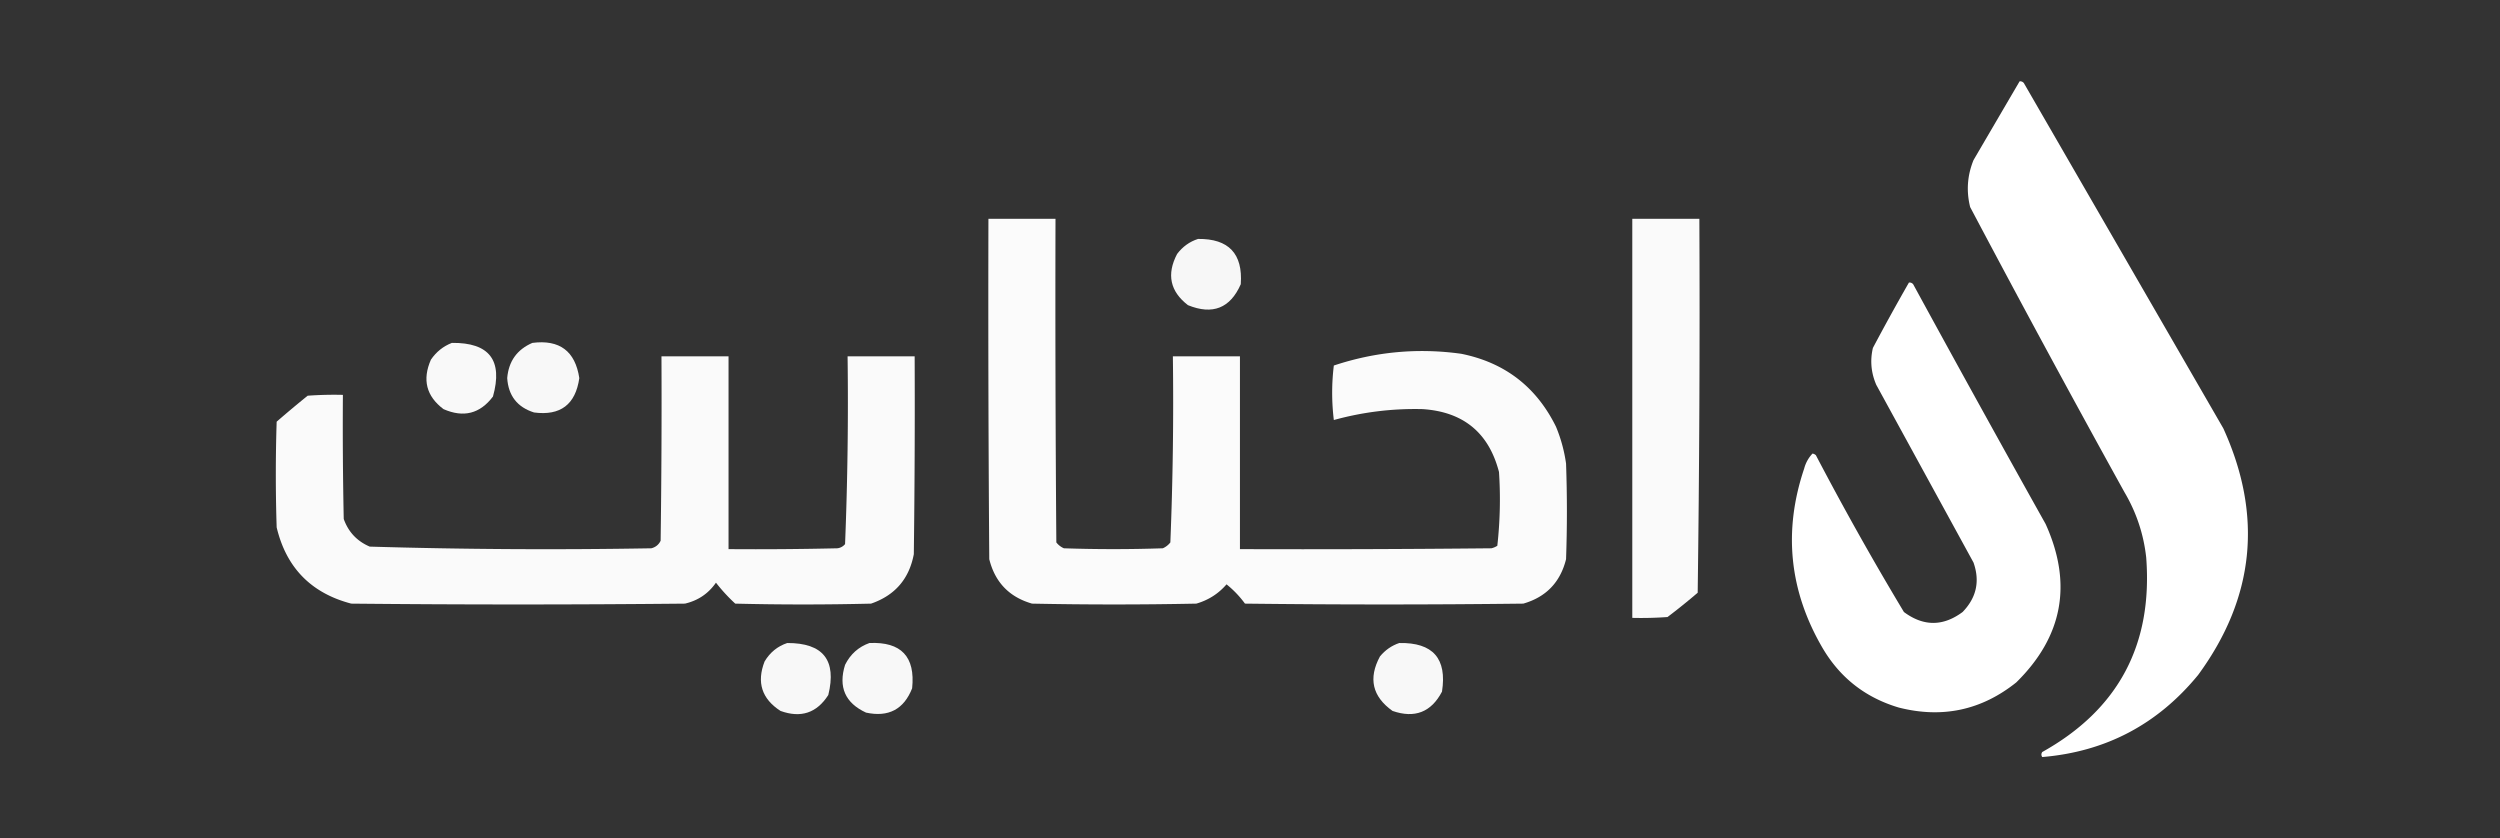 <svg xmlns="http://www.w3.org/2000/svg" width="1491" height="500" shape-rendering="geometricPrecision" text-rendering="geometricPrecision" image-rendering="optimizeQuality" fill-rule="evenodd" clip-rule="evenodd"><rect width="100%" height="100%" fill="#333333" stroke="none"/><path fill="#fff" d="M1204.5 48.5c1-.086 1.83.248 2.5 1 39.67 68.667 79.33 137.333 119 206 23.68 52.027 18.68 101.027-15 147-24.14 29.494-55.14 45.827-93 49-.67-1-.67-2 0-3 45.3-25.262 65.97-63.929 62-116-1.53-13.936-5.87-26.936-13-39a10368.798 10368.798 0 01-92-170c-2.37-9.544-1.7-18.878 2-28 9.18-15.694 18.34-31.36 27.5-47z"/><path fill="#fff" d="M589.5 130.5h40c-.167 64.334 0 128.668.5 193a11.532 11.532 0 004.5 3.5c19.667.667 39.333.667 59 0a11.532 11.532 0 004.5-3.5 2079.038 2079.038 0 001.5-111h40v115c50.001.167 100.001 0 150-.5a11.333 11.333 0 003.5-1.5 248.574 248.574 0 001-44c-6.062-23.384-21.228-35.884-45.5-37.5-17.976-.449-35.642 1.718-53 6.5-1.319-10.895-1.319-21.728 0-32.5 24.861-8.27 50.195-10.603 76-7 25.968 5.234 44.801 19.734 56.5 43.5a89.608 89.608 0 016 22c.667 19 .667 38 0 57-3.427 13.759-11.927 22.593-25.5 26.5-55.333.667-110.667.667-166 0a59.89 59.89 0 00-11-11.5c-4.809 5.578-10.809 9.412-18 11.5a2400.05 2400.05 0 01-98 0c-13.582-3.916-22.082-12.749-25.5-26.5-.5-67.666-.667-135.333-.5-203z" opacity=".977"/><path fill="#fff" d="M973.5 130.5h40c.33 74.336 0 148.67-1 223a378.345 378.345 0 01-18 14.5c-6.992.5-13.992.666-21 .5v-238z" opacity=".973"/><path fill="#fff" d="M714.5 142.5c18.298-.203 26.798 8.797 25.5 27-6.288 14.325-16.788 18.492-31.5 12.5-10.668-8.219-12.835-18.386-6.5-30.5 3.299-4.382 7.466-7.382 12.5-9z" opacity=".958"/><path fill="#fff" d="M1138.5 168.5c1-.086 1.83.248 2.5 1 26.08 47.827 52.41 95.494 79 143 16.14 35.633 10.31 67.133-17.5 94.5-20.74 16.572-44.07 21.572-70 15-19.88-5.887-35.04-17.721-45.5-35.5-19.88-34.041-23.55-69.708-11-107 .92-3.471 2.59-6.471 5-9 .77.145 1.44.478 2 1a1823.164 1823.164 0 0052.5 93.5c11.67 8.667 23.33 8.667 35 0 8.26-8.53 10.43-18.363 6.5-29.5-19.33-35.333-38.67-70.667-58-106-3.09-7.177-3.76-14.51-2-22a1380.846 1380.846 0 0121.5-39z"/><path fill="#fff" d="M269.5 204.5c22.375-.257 30.542 10.409 24.5 32-7.729 10.258-17.562 12.758-29.5 7.5-10.258-7.729-12.758-17.562-7.5-29.5 3.191-4.663 7.358-7.997 12.5-10z" opacity=".965"/><path fill="#fff" d="M317.5 204.5c16.231-2.095 25.564 4.905 28 21-2.245 15.746-11.245 22.579-27 20.5-9.979-3.152-15.313-9.986-16-20.5.843-10.034 5.843-17.034 15-21z" opacity=".962"/><path fill="#fff" d="M394.5 212.5h40v115c21.669.167 43.336 0 65-.5 1.829-.273 3.329-1.107 4.5-2.5a2116.672 2116.672 0 001.5-112h40a6958.7 6958.7 0 01-.5 118c-2.77 14.771-11.27 24.604-25.5 29.5-27 .667-54 .667-81 0a101.553 101.553 0 01-11.5-12.5c-4.529 6.519-10.695 10.685-18.5 12.5-66.333.667-132.667.667-199 0-23.939-6.272-38.772-21.439-44.5-45.5-.667-21-.667-42 0-63a644.609 644.609 0 0118.5-15.5c6.992-.5 13.992-.666 21-.5-.167 24.669 0 49.336.5 74 2.744 7.745 7.911 13.245 15.5 16.5a3573.067 3573.067 0 00168 1c2.557-.685 4.391-2.185 5.5-4.5.5-36.665.667-73.332.5-110z" opacity=".976"/><path fill="#fff" d="M469.5 383.5c21.425-.08 29.592 10.254 24.5 31-6.855 10.73-16.355 13.896-28.5 9.5-11.179-7.208-14.345-17.042-9.5-29.5 3.213-5.393 7.713-9.059 13.5-11z" opacity=".963"/><path fill="#fff" d="M518.5 383.5c18.972-.862 27.472 8.138 25.5 27-4.943 12.557-14.109 17.391-27.5 14.5-12.463-5.766-16.63-15.266-12.5-28.5 3.162-6.336 7.996-10.669 14.5-13zm316 0c20.096-.409 28.596 9.258 25.5 29-6.431 12.259-16.264 16.092-29.5 11.5-12.054-8.6-14.554-19.433-7.5-32.5 3.15-3.811 6.983-6.477 11.5-8z" opacity=".962"/></svg>
